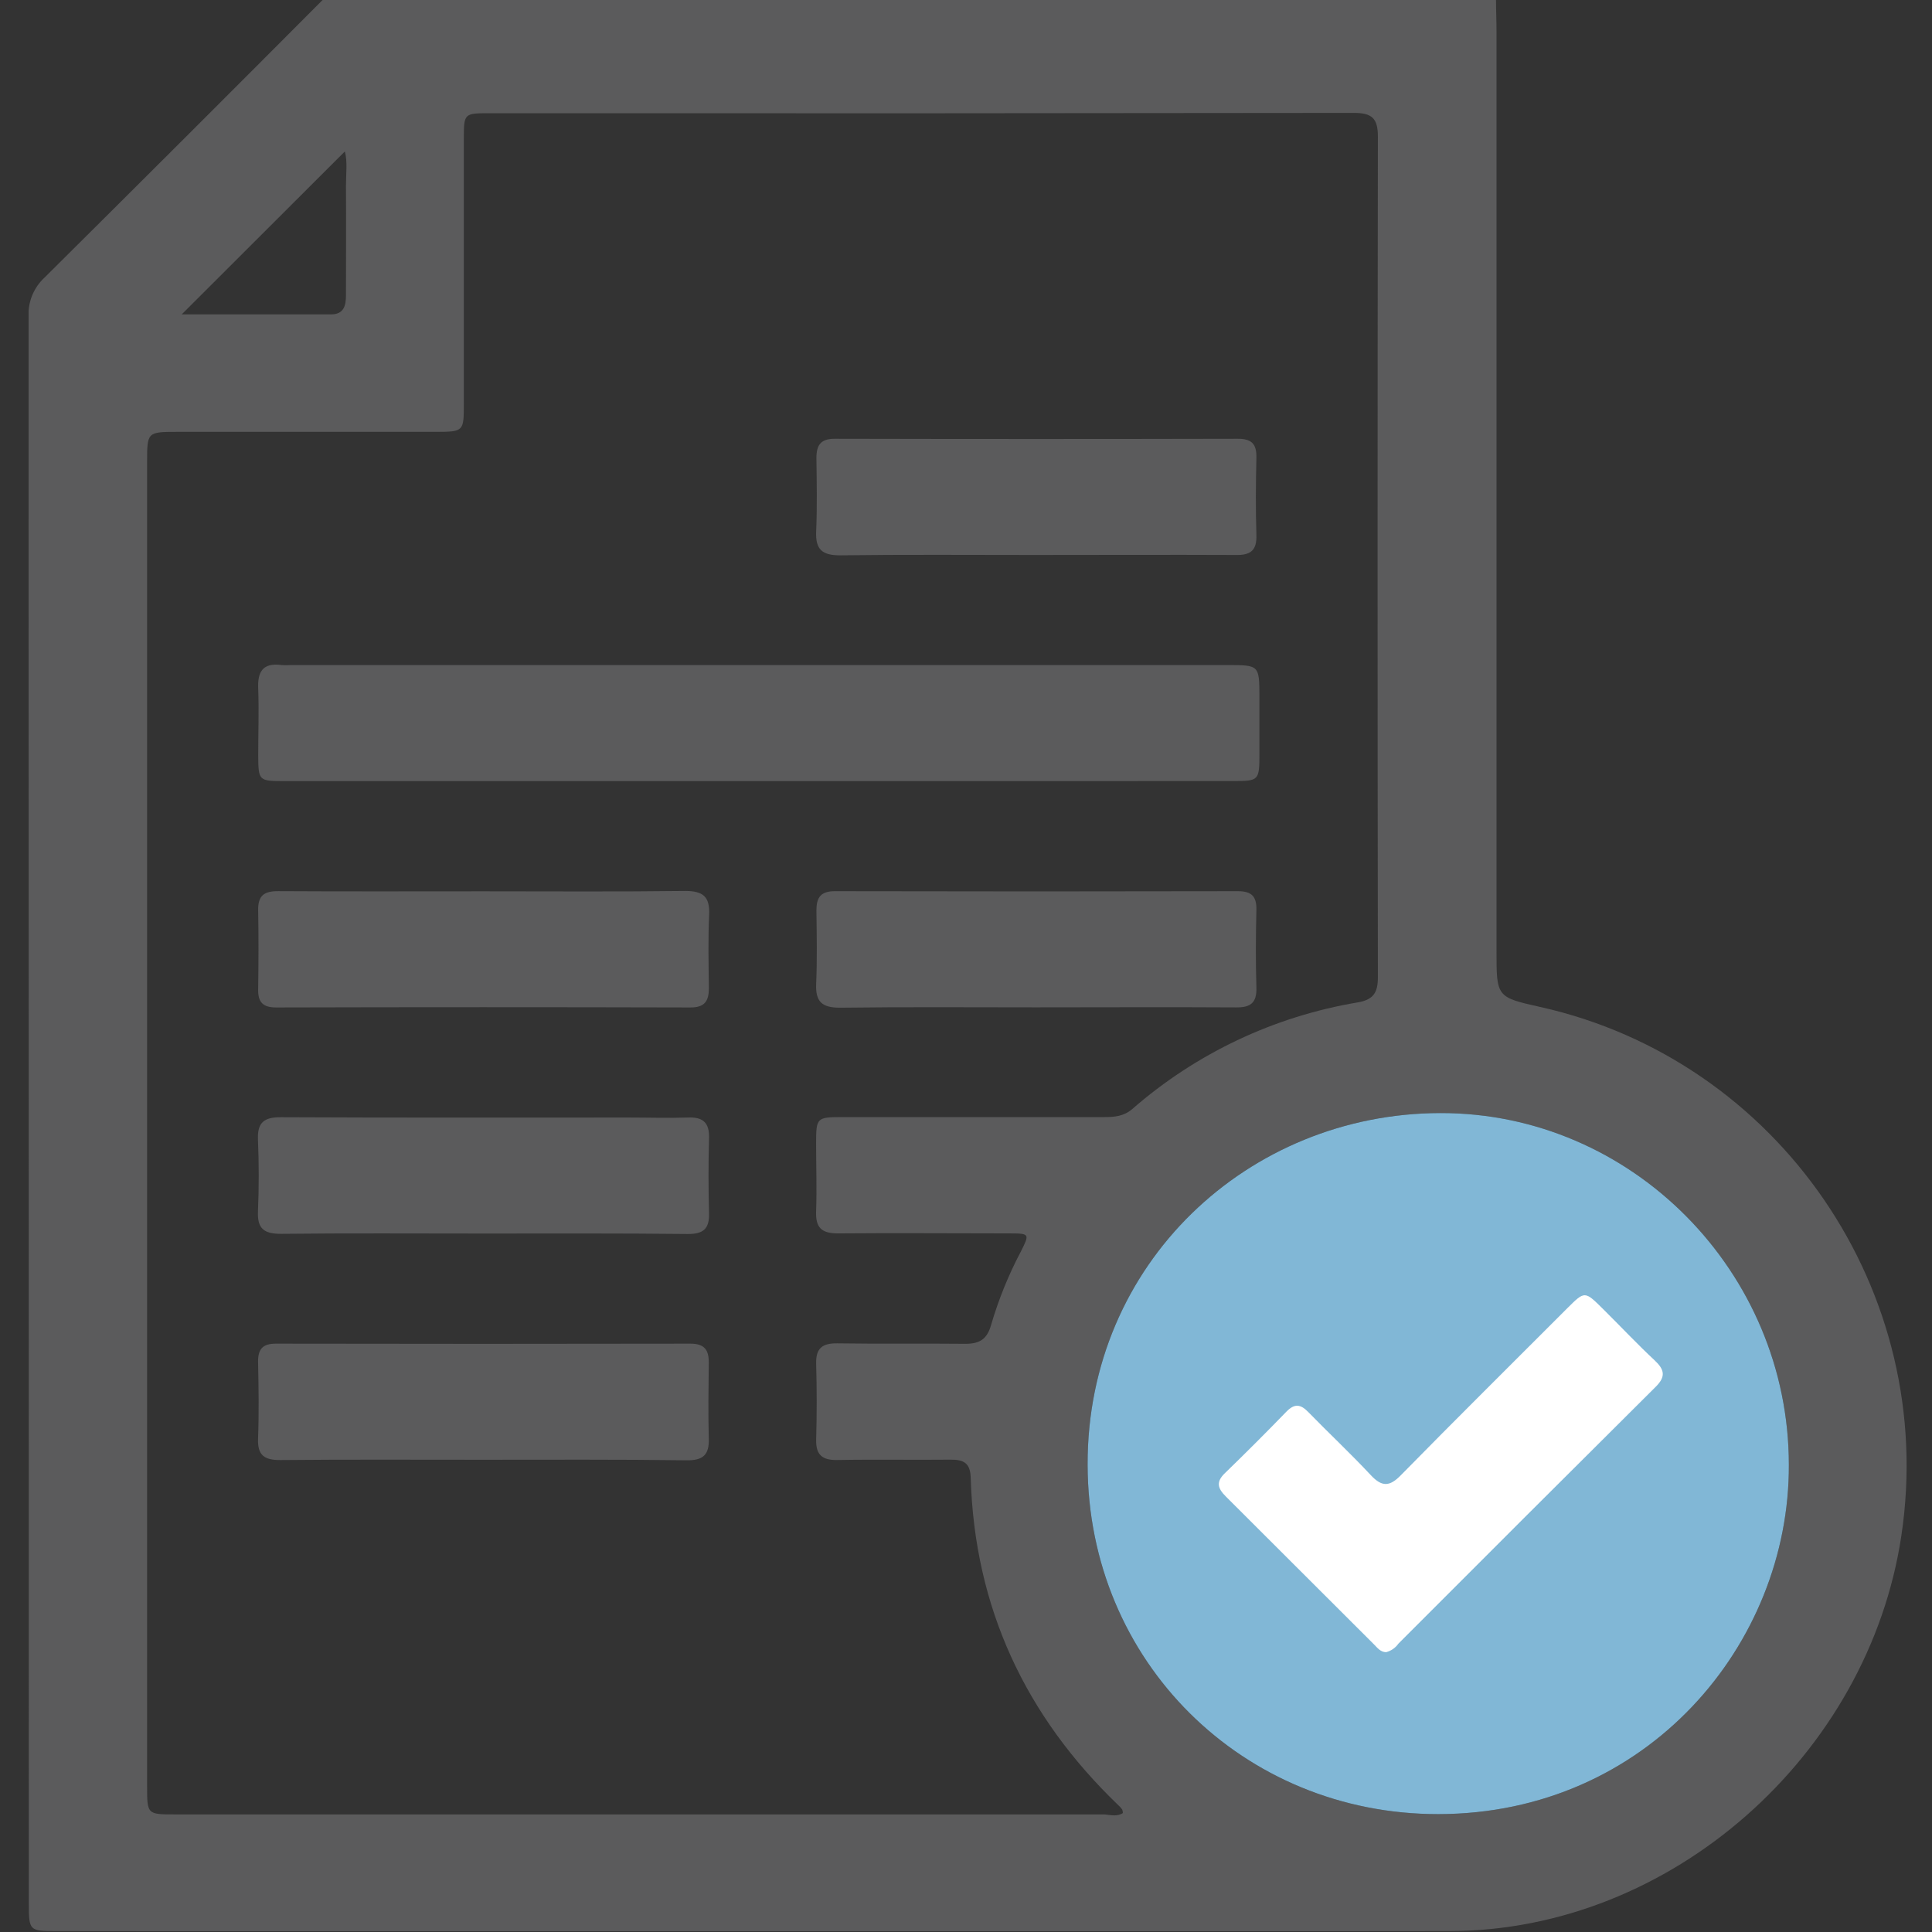 <svg width="512" height="512" viewBox="0 0 512 512" fill="none" xmlns="http://www.w3.org/2000/svg">
<rect x="0" y="0" width="512" height="512" fill="#333333" stroke="none"/>
<g clip-path="url(#clip0_1022_933)">
<g clip-path="url(#clip1_1022_933)">
<path d="M85.703 -0.219H396.457C396.457 2.611 396.59 5.441 396.59 8.271C396.59 89.511 396.59 170.755 396.59 252.004C396.59 264.191 396.59 264.271 408.19 266.861C471.249 280.93 513.644 342.107 503.873 407.021C495.129 465.208 442.856 511.688 384.163 511.755C260.956 511.906 137.758 511.906 14.569 511.755C7.895 511.755 7.641 511.594 7.641 504.68C7.641 364.332 7.614 223.985 7.561 83.637C7.507 81.745 7.86 79.864 8.597 78.12C9.334 76.377 10.438 74.812 11.832 73.532C36.518 49.024 61.142 24.441 85.703 -0.219ZM297.571 480.479C297.569 480.15 297.505 479.824 297.384 479.518C297.094 479.111 296.758 478.74 296.383 478.41C271.675 454.716 258.246 425.923 257.245 391.577C257.139 387.719 255.377 386.785 251.906 386.825C241.921 386.932 231.883 386.731 221.939 386.918C217.934 386.998 216.172 385.583 216.292 381.472C216.479 374.798 216.479 368.123 216.292 361.449C216.172 357.311 217.894 355.936 221.925 356.003C233.258 356.176 244.618 356.003 255.897 356.123C259.728 356.123 261.624 354.788 262.652 351.117C264.618 344.401 267.252 337.899 270.514 331.708C272.916 326.97 272.876 326.876 267.524 326.863C252.373 326.863 237.222 326.729 222.072 326.863C217.667 326.863 216.118 325.301 216.278 321.029C216.492 315.049 216.278 309.016 216.278 303.049C216.278 296.174 216.426 296.054 223.247 296.041C246.384 296.041 269.522 296.041 292.659 296.041C295.329 296.041 297.825 295.841 300.081 293.892C316.995 279.13 337.673 269.352 359.815 265.646C364.047 264.925 365.155 262.976 365.155 258.972C365.048 184.7 365.048 110.428 365.155 36.156C365.155 31.284 363.5 29.909 358.748 29.923C282.314 30.029 205.88 30.056 129.447 30.003C123.079 30.003 122.932 30.149 122.919 36.437C122.919 59.913 122.919 83.393 122.919 106.877C122.919 114.366 122.919 114.433 115.431 114.446C92.618 114.446 69.805 114.446 46.993 114.446C38.983 114.446 38.983 114.513 38.983 122.562C38.983 239.469 38.983 356.372 38.983 473.271C38.983 480.826 38.984 480.839 46.379 480.839C128.472 480.839 210.57 480.839 292.672 480.839C294.354 480.986 296.049 481.48 297.571 480.479ZM474.065 388.213C474.065 337.075 432.471 294.866 381.667 294.973C330.862 295.08 288.094 334.725 288.227 388.16C288.307 440.313 329.394 480.799 381.146 480.759C436.449 480.719 474.239 435.761 474.065 388.213ZM48.154 83.317H87.679C91.136 83.317 91.683 81.021 91.683 78.258C91.683 68.62 91.75 58.982 91.683 49.345C91.683 46.101 92.124 42.791 91.39 40.134L48.154 83.317Z" fill="#5B5B5C"/>
<path d="M474.065 388.213C474.065 337.075 432.471 294.866 381.667 294.973C330.862 295.08 288.094 334.725 288.227 388.16C288.307 440.313 329.394 480.799 381.146 480.759C436.449 480.719 474.239 435.761 474.065 388.213Z" fill="#81B7D6"/>
<path d="M201.207 207.002H75.411C68.523 207.002 68.469 206.922 68.43 200.061C68.43 194.228 68.643 188.394 68.43 182.588C68.203 177.969 69.671 175.58 74.61 176.247C75.441 176.301 76.275 176.301 77.106 176.247H325.188C333.731 176.247 333.731 176.247 333.758 184.683C333.758 189.676 333.758 194.668 333.758 199.661C333.758 206.922 333.665 206.989 326.577 206.989L201.207 207.002Z" fill="#5B5B5C"/>
<path d="M128.165 236.207C145.972 236.207 163.779 236.34 181.559 236.113C186.311 236.113 188.139 237.595 187.926 242.387C187.632 248.861 187.779 255.362 187.859 261.849C187.859 265.293 186.765 267.002 182.974 266.989C146.372 266.891 109.77 266.891 73.169 266.989C69.751 266.989 68.363 265.654 68.417 262.277C68.51 255.295 68.55 248.301 68.417 241.319C68.323 237.315 70.005 236.14 73.756 236.167C91.897 236.274 110.037 236.207 128.165 236.207Z" fill="#5B5B5C"/>
<path d="M127.885 326.9C110.091 326.9 92.284 326.78 74.49 326.98C69.992 326.98 68.163 325.646 68.364 321.027C68.631 314.713 68.631 308.373 68.364 302.059C68.163 297.48 69.952 296.052 74.464 296.078C105.245 296.225 136.014 296.158 166.796 296.158C171.948 296.158 177.114 296.332 182.266 296.158C186.271 295.972 188.02 297.493 187.9 301.591C187.713 308.266 187.726 314.94 187.9 321.548C188.02 325.659 186.351 327.047 182.293 327.021C164.153 326.82 146.025 326.9 127.885 326.9Z" fill="#5B5B5C"/>
<path d="M127.671 386.851C109.864 386.851 92.057 386.757 74.277 386.931C70.032 386.931 68.217 385.676 68.39 381.244C68.644 374.436 68.537 367.602 68.39 360.794C68.39 357.404 69.725 356.082 73.142 356.082C109.744 356.153 146.345 356.153 182.947 356.082C186.751 356.082 187.886 357.791 187.833 361.221C187.753 367.896 187.659 374.57 187.833 381.244C187.98 385.569 186.311 387.038 181.986 386.997C163.939 386.744 145.798 386.851 127.671 386.851Z" fill="#5B5B5C"/>
<path d="M273.998 147.073C256.872 147.073 239.745 146.939 222.619 147.166C217.827 147.166 216.092 145.591 216.292 140.852C216.572 134.378 216.439 127.891 216.359 121.403C216.359 117.959 217.48 116.264 221.258 116.277C256.854 116.358 292.45 116.358 328.046 116.277C331.757 116.277 333.038 117.706 332.958 121.297C332.798 128.104 332.744 134.926 332.958 141.733C333.105 145.925 331.396 147.166 327.392 147.073C309.572 146.993 291.791 147.073 273.998 147.073Z" fill="#5B5B5C"/>
<path d="M274.492 266.958C257.138 266.958 239.905 266.824 222.619 267.051C217.814 267.051 216.092 265.476 216.292 260.737C216.572 254.263 216.439 247.776 216.359 241.288C216.359 237.831 217.494 236.163 221.271 236.176C256.867 236.256 292.463 236.256 328.059 236.176C331.77 236.176 333.038 237.604 332.958 241.182C332.798 248.003 332.745 254.824 332.958 261.632C333.105 265.836 331.383 267.051 327.379 266.971C309.732 266.864 292.112 266.958 274.492 266.958Z" fill="#5B5B5C"/>
<path d="M367.344 437.843C365.849 437.843 365.008 436.668 364.087 435.747C351.006 422.692 337.929 409.637 324.856 396.582C322.693 394.433 322.186 392.711 324.656 390.362C330.164 385.023 335.579 379.607 340.901 374.117C343.037 371.914 344.652 372.088 346.694 374.197C352.154 379.803 357.88 385.156 363.22 390.869C366.156 394.033 368.199 394.113 371.322 390.869C385.885 376.026 400.689 361.382 415.372 346.672C419.964 342.093 419.978 342.107 424.716 346.792C429.455 351.477 433.807 356.136 438.519 360.528C441.068 362.93 441.535 364.773 438.799 367.496C416.018 390.153 393.285 412.846 370.601 435.574C369.818 436.691 368.664 437.495 367.344 437.843Z" fill="white"/>
</g>
</g>
<defs>
<clipPath id="clip0_1022_933">
<rect width="512" height="512" fill="white"/>
</clipPath>
<clipPath id="clip1_1022_933">
<rect width="497.7" height="512" fill="white" transform="translate(7.574 -0.219)"/>
</clipPath>
</defs>
</svg>
